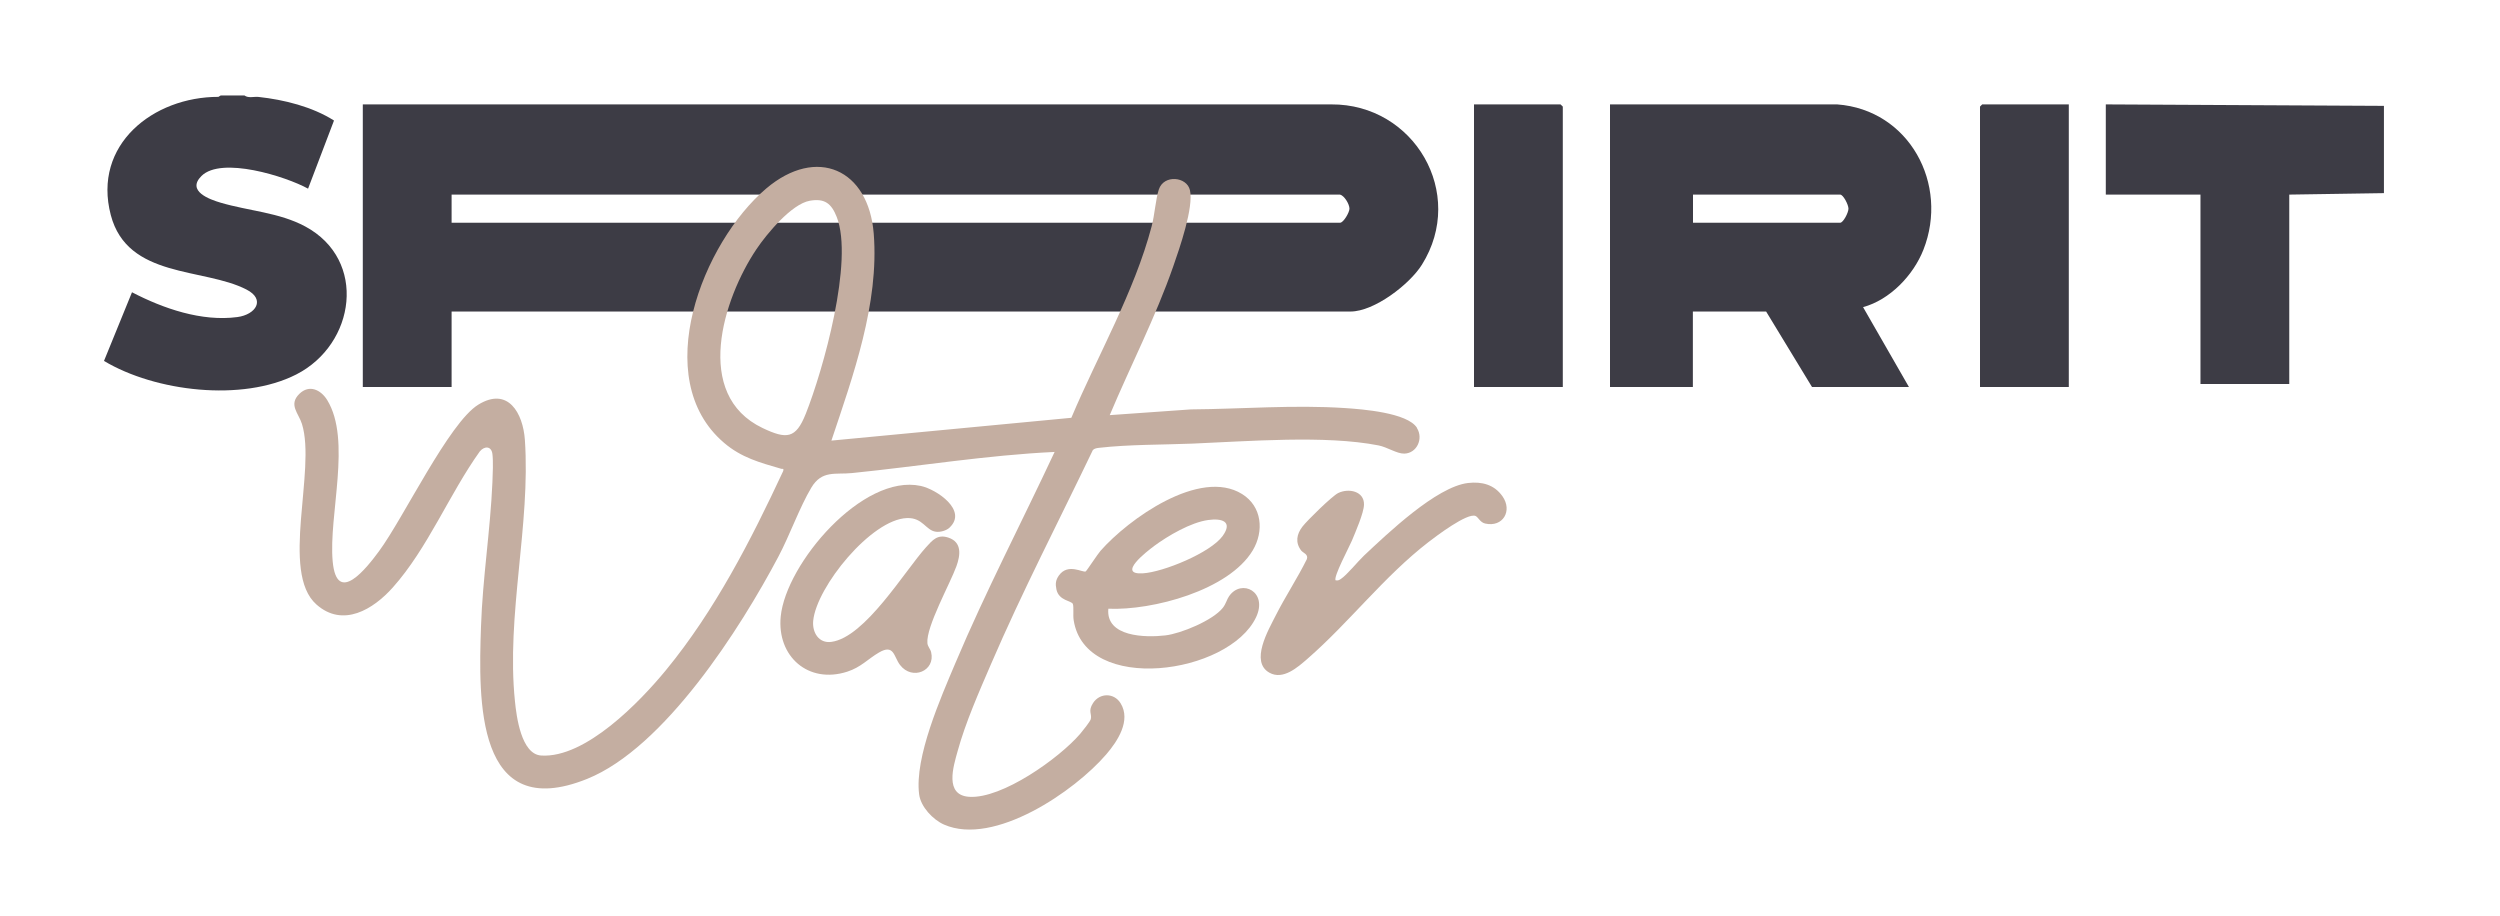 <svg xmlns="http://www.w3.org/2000/svg" id="Layer_1" viewBox="0 0 375 137.35"><defs><style>      .st0 {        fill: #3d3c45;      }      .st1 {        fill: #c4aea1;      }    </style></defs><g><path class="st0" d="M36.67,14.32c.58.44,1.4.15,2.11.22,3.84.42,8.06,1.47,11.32,3.54l-3.89,10.22c-3.34-1.84-13-4.88-15.99-1.9-2.28,2.27,1.23,3.52,2.9,4.01,4.16,1.23,8.76,1.46,12.65,3.55,9.39,5.03,7.55,17.69-1.33,22.21-8.11,4.13-21.14,2.58-28.84-2.03l4.2-10.3c4.67,2.43,10.45,4.44,15.81,3.72,2.77-.37,4.27-2.64,1.36-4.13-6.42-3.31-17.84-1.62-20.35-11.17-2.77-10.57,6.38-17.74,16.14-17.73l.35-.21h3.55Z"></path><polygon class="st0" points="357.59 15.88 357.59 28.97 343.39 29.19 343.39 57.6 330.07 57.6 330.07 29.19 315.87 29.19 315.87 15.66 357.59 15.88"></polygon><path class="st0" d="M67.74,46.73v11.32h-13.32V15.66h145.27c12.41-.08,20.3,13.33,13.6,24.04-1.84,2.95-7.15,7.03-10.72,7.03H67.74ZM201.01,29.19H67.74v4.22h133.27c.51,0,1.41-1.55,1.41-2.11,0-.68-.77-1.95-1.41-2.11Z"></path><path class="st0" d="M275.58,15.66c10.8.81,16.81,11.96,12.93,21.81-1.51,3.83-5.03,7.51-9.05,8.6l6.88,11.98h-14.54l-6.88-11.32h-10.99v11.32h-12.43V15.66h34.07ZM253.95,33.41h22.08c.45,0,1.24-1.51,1.24-2.11s-.79-2.11-1.24-2.11h-22.08v4.22Z"></path><polygon class="st0" points="234.42 58.05 221.1 58.05 221.1 15.66 234.08 15.66 234.42 15.99 234.42 58.05"></polygon><polygon class="st0" points="310.32 15.66 310.32 58.05 297 58.05 297 15.99 297.33 15.66 310.32 15.66"></polygon></g><g><path class="st1" d="M142.44,79.14c-.48.45-1.39.71-2.05.62-1.55-.2-1.94-2.13-4.34-2.05-5.35.18-13.57,10.31-14.07,15.4-.17,1.74.83,3.44,2.74,3.17,5.05-.69,10.96-10.61,14.2-14.21.98-1.08,1.72-1.96,3.33-1.43,2.09.69,1.8,2.66,1.22,4.28-.95,2.63-4.57,9.09-4.36,11.55.05.54.45.87.56,1.36.68,2.81-2.85,4.3-4.67,1.91-.94-1.23-.88-3.2-3.16-1.86-1.66.97-2.7,2.21-4.75,2.87-5.85,1.89-10.58-2.3-9.98-8.29.79-7.94,12.31-21.46,21.01-19.57,2.39.52,7.04,3.67,4.33,6.23Z"></path><path class="st1" d="M200.37,87.05c.33.06.49-.03.75-.2.91-.59,2.54-2.62,3.48-3.51,3.52-3.3,10.86-10.33,15.6-10.89,2.07-.24,3.93.23,5.17,1.99,1.54,2.18.07,4.7-2.6,4.09-.75-.17-1.02-.94-1.43-1.13-1.22-.54-5.95,3.05-7.09,3.93-6.67,5.16-11.86,12.03-18.12,17.48-1.47,1.28-3.67,3.24-5.71,2.1-2.96-1.65-.15-6.42.93-8.57,1.45-2.87,3.25-5.58,4.68-8.47.25-.74-.56-.92-.85-1.29-.92-1.2-.68-2.46.19-3.59.71-.93,4.43-4.57,5.35-5.03,1.56-.77,3.93-.3,3.88,1.74-.03,1.26-1.29,4.13-1.82,5.41-.35.85-2.84,5.51-2.43,5.94Z"></path><path class="st1" d="M212.55,64.18c-1.42-2.28-8.23-2.8-10.8-2.97-7.68-.51-15.43.14-23.11.2l-12.18.86c3.14-7.46,6.88-14.69,9.54-22.35.92-2.64,3.08-8.83,2.49-11.4-.46-2.02-3.92-2.39-4.67-.09-.47,1.44-.62,3.79-1.07,5.5-2.58,9.83-8.11,19.4-12.05,28.74l-35.99,3.42c3.26-9.75,7.18-20.56,6.35-31.04-.77-9.69-8.56-13.16-16.11-6.79-9.53,8.06-17.64,28.51-6.36,38.15,2.63,2.25,5.38,2.97,8.6,3.91.24.07.38-.14.3.31-4.85,10.41-10.27,20.97-17.59,29.88-3.9,4.75-12.07,13.24-18.72,12.82-3-.19-3.71-5.85-3.94-8.15-1.33-12.91,2.37-26.47,1.49-39.21-.28-3.99-2.52-8.02-6.99-5.27-4.39,2.7-11.2,16.98-14.89,21.98-1.8,2.44-6.33,8.29-6.95,1.52-.63-6.95,2.87-18.17-.82-24.19-.95-1.54-2.69-2.39-4.18-.93-1.66,1.63-.11,2.9.39,4.51,2.17,6.94-3.29,22.24,2.17,27.08,3.99,3.54,8.55.71,11.45-2.54,5.24-5.86,8.48-14.02,13.06-20.42.69-.83,1.73-.83,1.89.38.14,1.07.05,3.11,0,4.26-.31,7.19-1.47,14.4-1.71,21.6-.38,11.03-.83,29.61,15.9,22.89,11.62-4.67,23.02-22.59,28.72-33.37,1.69-3.19,3.18-7.4,4.93-10.33,1.59-2.65,3.61-1.93,6.08-2.18,10.13-1.02,20.23-2.69,30.41-3.17-4.93,10.55-10.34,20.91-14.87,31.64-2.19,5.19-6.18,14.19-5.45,19.73.24,1.86,2.06,3.79,3.74,4.53,7.5,3.28,19.58-5,24.33-10.54,1.69-1.97,3.74-5.07,2.15-7.66-.98-1.6-3.13-1.58-4.13-.04-.8,1.23-.15,1.61-.34,2.41-.09.37-1.27,1.83-1.6,2.22-3.13,3.64-11.71,9.77-16.65,9.44-3.73-.25-2.37-4.54-1.73-6.84,1.18-4.3,3.22-8.91,4.99-13.02,4.69-10.9,10.18-21.47,15.3-32.16.27-.25.6-.29.94-.33,4.47-.51,9.47-.45,13.99-.63,8.28-.34,19.93-1.3,27.92.27,1.32.26,2.76,1.26,3.87,1.23,1.88-.05,2.88-2.24,1.9-3.82ZM120.85,62.1c-1.48,3.73-2.87,3.81-6.45,2.11-10.48-4.99-5.94-19.39-.92-26.85,1.51-2.25,5.26-6.78,8-7.25,2.24-.39,3.24.43,4.03,2.44,2.57,6.55-2.02,22.91-4.66,29.56Z"></path><path class="st1" d="M184.38,89.4c-.37.53-.47,1.16-.97,1.79-1.49,1.87-6.25,3.84-8.6,4.12-2.98.35-8.96.25-8.56-4,6.62.28,18.06-2.75,21.66-8.75,1.72-2.88,1.4-6.59-1.59-8.45-6.35-3.96-17.09,3.79-21.24,8.51-.45.51-2.06,2.99-2.22,3.09-.39.25-2.67-1.31-4.03.62-.48.69-.54,1.24-.37,2.07.36,1.74,2.29,1.69,2.47,2.2.16.47,0,1.68.12,2.42,1.74,11.19,23.29,8.16,27.36-.43,1.82-3.85-2.19-5.81-4.03-3.18ZM173.09,81.92c2.12-1.57,5.55-3.57,8.15-3.92,2.04-.28,3.72.21,2.17,2.38-1.81,2.53-8.93,5.44-11.98,5.62-3.95.24.58-3.28,1.66-4.07Z"></path></g></svg>